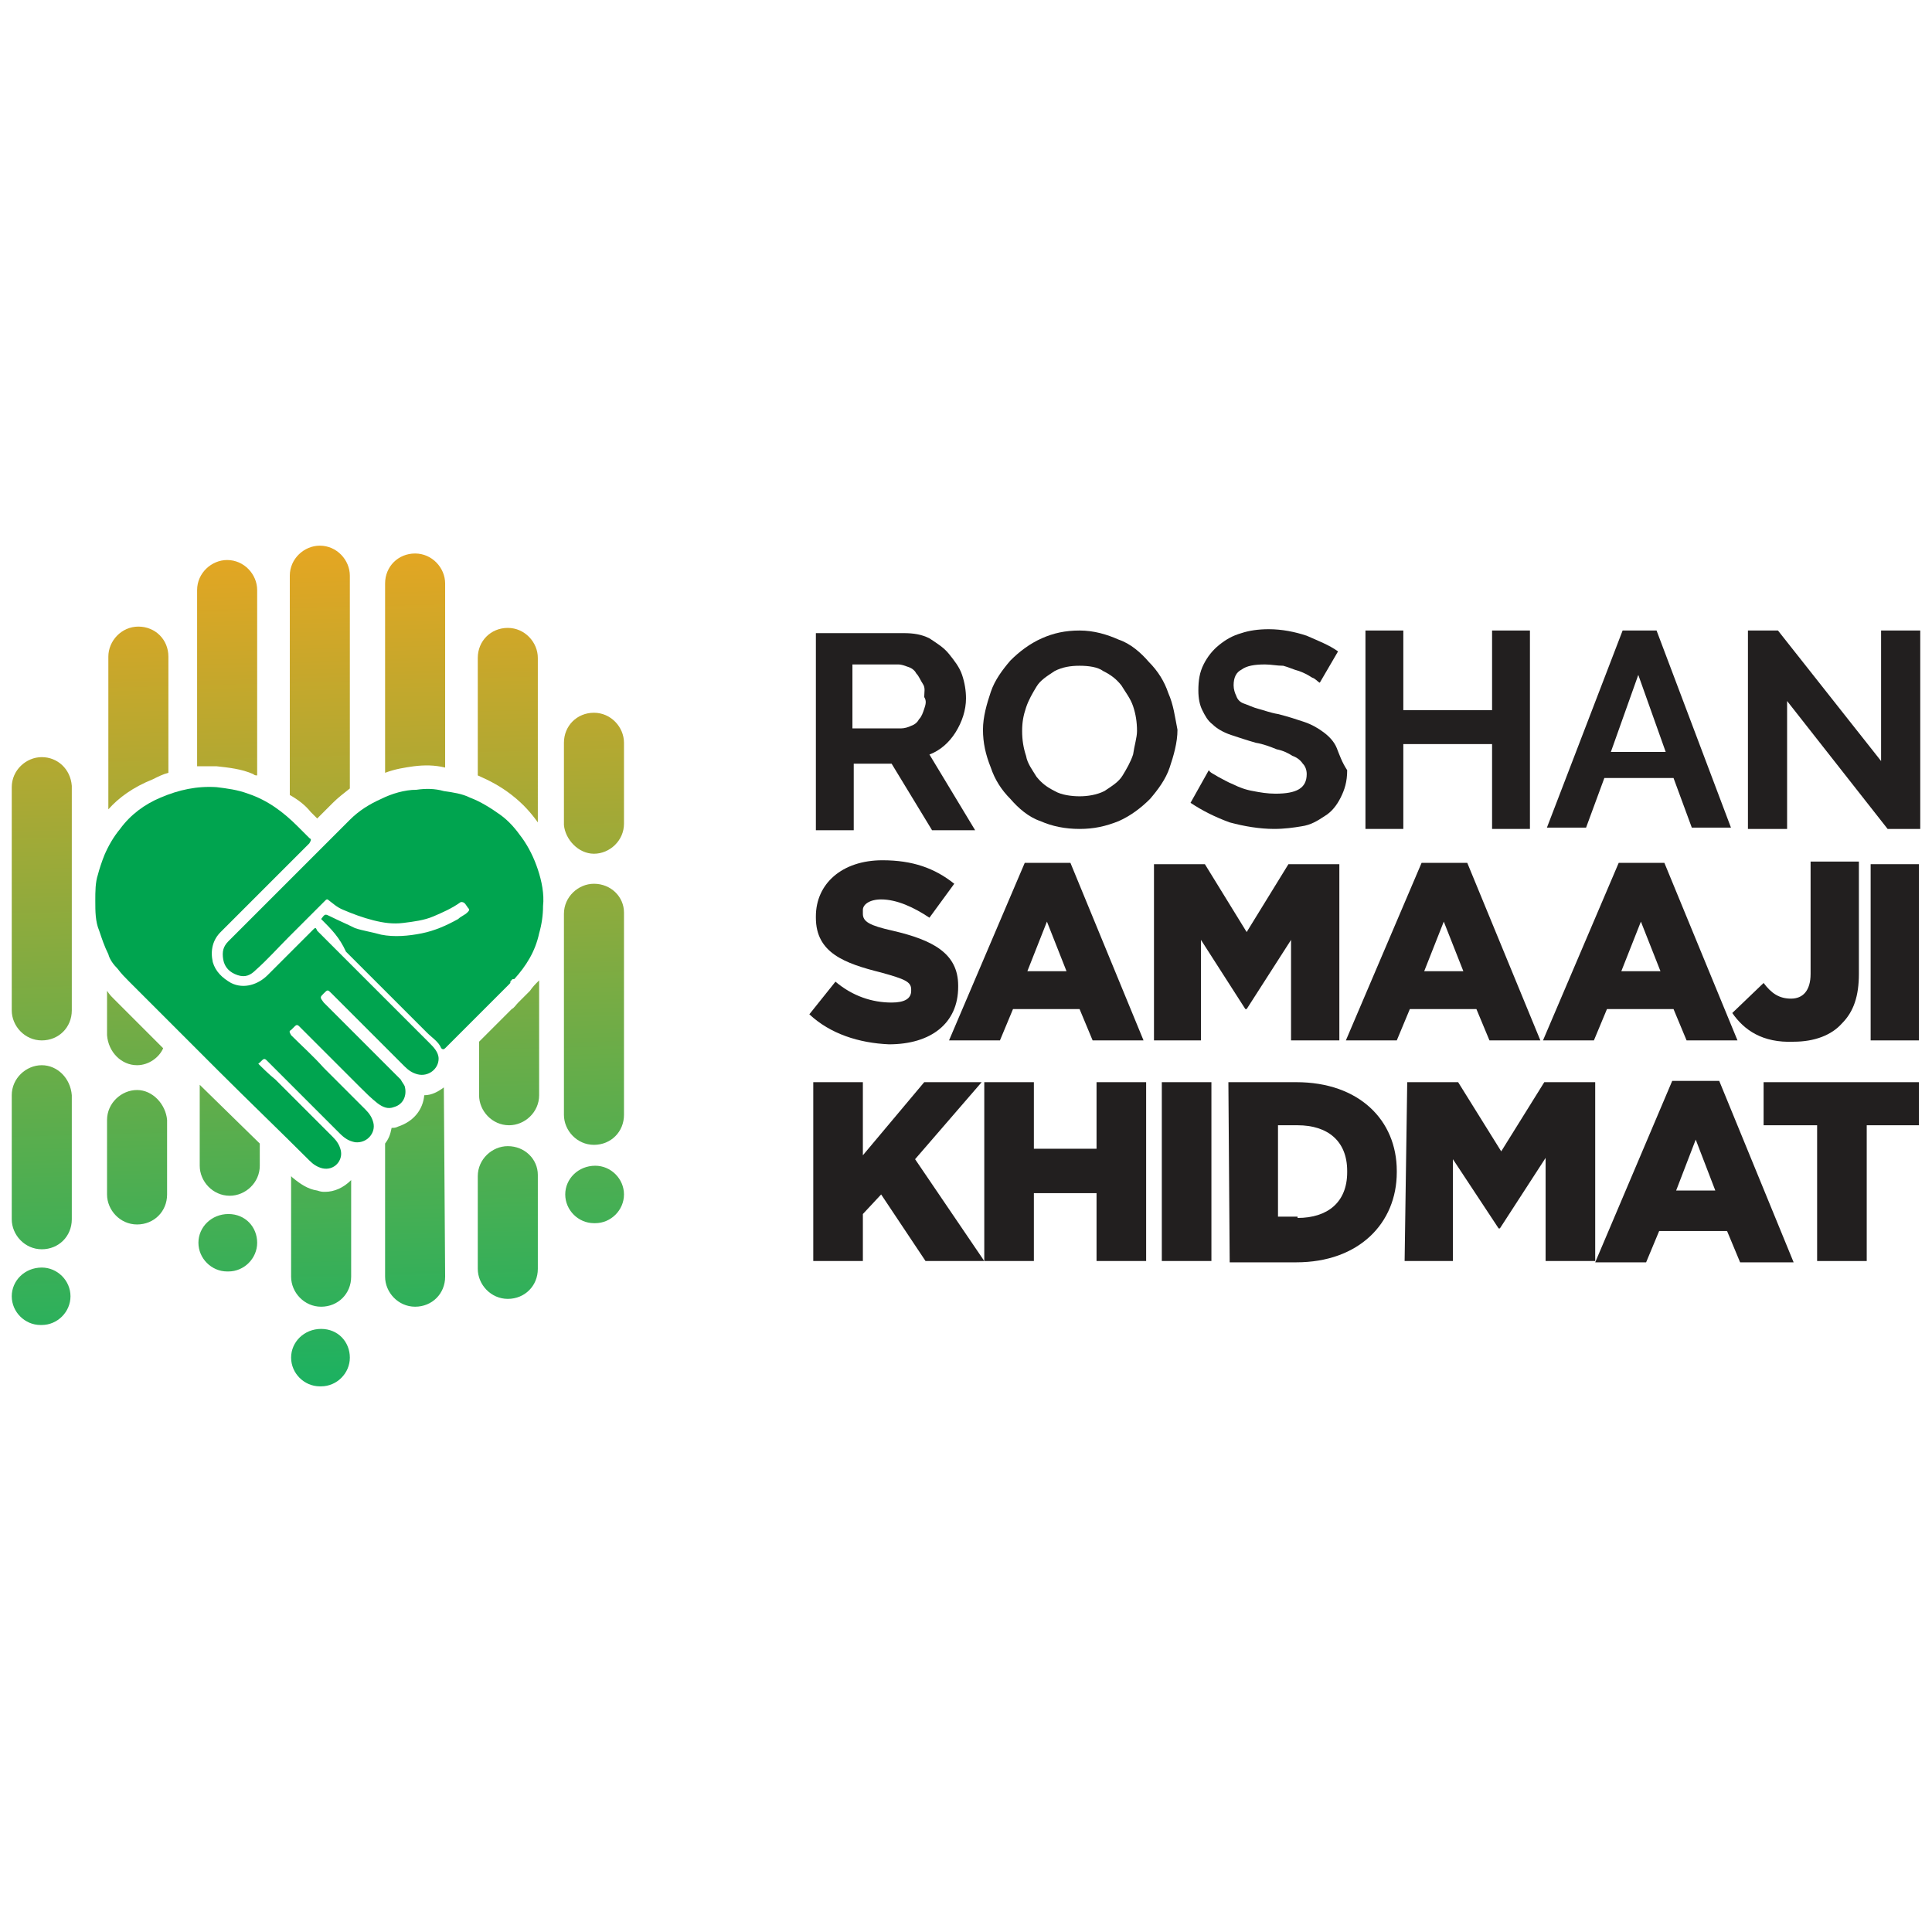 <?xml version="1.0" encoding="utf-8"?>
<!-- Generator: Adobe Illustrator 26.0.3, SVG Export Plug-In . SVG Version: 6.00 Build 0)  -->
<svg version="1.1" id="Layer_1" xmlns="http://www.w3.org/2000/svg" xmlns:xlink="http://www.w3.org/1999/xlink" x="0px" y="0px"
	 width="148px" height="148px" viewBox="0 0 148 148" style="enable-background:new 0 0 148 148;" xml:space="preserve">
<style type="text/css">
	.st0{fill:#0E8140;}
	.st1{fill:#E52929;}
	.st2{fill:#FFFFFF;}
	.st3{fill:none;stroke:#E52929;stroke-width:1.689;stroke-miterlimit:10;}
	.st4{fill:#333333;}
	.st5{fill:#231F20;}
	.st6{clip-path:url(#SVGID_00000146483126275976070510000004442087906444182971_);}
	.st7{fill:url(#SVGID_00000027602204001027202240000011027668811829487263_);}
	.st8{fill:url(#SVGID_00000182523937996759515740000007162981054158830984_);}
	
		.st9{clip-path:url(#SVGID_00000134929670926285421520000001998572054132607421_);fill:url(#SVGID_00000173855609751917103740000008487921671667726260_);}
	.st10{clip-path:url(#SVGID_00000091693429935405868920000005275003694098377405_);}
	.st11{fill:url(#SVGID_00000136376658833924791050000011240455815132265897_);}
	
		.st12{clip-path:url(#SVGID_00000034811405351273071580000005546737284514164648_);fill:url(#SVGID_00000109721813004947688150000006508448912909299079_);}
	.st13{clip-path:url(#SVGID_00000158724214462252448520000013847535256637404045_);}
	.st14{fill:url(#SVGID_00000114071317689952282360000014045802435977368255_);}
	
		.st15{clip-path:url(#SVGID_00000052802762578695636130000004156313698425245603_);fill:url(#SVGID_00000148645846210642267380000014591888805239083951_);}
	
		.st16{clip-path:url(#SVGID_00000062870934454140511580000018008423073939581572_);fill:url(#SVGID_00000077300971147964415460000014073726563969157537_);}
	
		.st17{clip-path:url(#SVGID_00000173876370646231011750000002245005305068721539_);fill:url(#SVGID_00000110473171752962480470000008896852750268926133_);}
	
		.st18{clip-path:url(#SVGID_00000013876661896064212260000001188259280558148498_);fill:url(#SVGID_00000067924010004403654810000004154859949162620302_);}
	
		.st19{clip-path:url(#SVGID_00000003096160465164535720000006823494380563948210_);fill:url(#SVGID_00000083805916230141237680000014990964777679856777_);}
	
		.st20{clip-path:url(#SVGID_00000007416660946248883170000007267092935200455575_);fill:url(#SVGID_00000093158776360263421590000017071220575893173941_);}
	.st21{fill:none;}
	
		.st22{clip-path:url(#SVGID_00000093857967589567451270000017643662256292375197_);fill:url(#SVGID_00000010309048816626616690000017014298254072090242_);}
	
		.st23{clip-path:url(#SVGID_00000011726771188531893710000013158046588551926161_);fill:url(#SVGID_00000170251972578211658080000014400952667319167646_);}
	
		.st24{clip-path:url(#SVGID_00000085240220982404231940000007164586063660284293_);fill:url(#SVGID_00000111169820799469253130000006201752850515316152_);}
	.st25{fill:#00A551;}
	.st26{fill:url(#SVGID_00000074430146048803020770000017533018049959895425_);}
	
		.st27{clip-path:url(#SVGID_00000133493112656967593500000004774995806720368265_);fill:url(#SVGID_00000097460484815802026980000007945338361820159921_);}
	.st28{clip-path:url(#SVGID_00000083068910016870752730000008604849135535015306_);fill:#EB008B;}
	
		.st29{clip-path:url(#SVGID_00000083068910016870752730000008604849135535015306_);fill:url(#SVGID_00000170259811867287908720000015903600140535516572_);}
	
		.st30{clip-path:url(#SVGID_00000114784206200277703210000008238408622707714495_);fill:url(#SVGID_00000175302627646678926840000013957921094087437488_);}
	
		.st31{clip-path:url(#SVGID_00000031208068971920411930000012667873260048243864_);fill:url(#SVGID_00000119826332012628541290000015902712486367394702_);}
	.st32{fill-rule:evenodd;clip-rule:evenodd;fill:#00A551;}
	.st33{fill-rule:evenodd;clip-rule:evenodd;fill:#FFFFFF;}
	.st34{fill:url(#SVGID_00000055678898215739143420000011650578514619358600_);}
	.st35{fill:#00A44F;}
	.st36{fill:#221F1F;}
</style>
<g>
	
		<linearGradient id="SVGID_00000083767464883718787340000017055809670673451197_" gradientUnits="userSpaceOnUse" x1="23.033" y1="915.81" x2="25.221" y2="998.954" gradientTransform="matrix(1 0 0 1 0 -888)">
		<stop  offset="0.123" style="stop-color:#F1A51E"/>
		<stop  offset="0.945" style="stop-color:#1BB161"/>
	</linearGradient>
	<path style="fill:url(#SVGID_00000083767464883718787340000017055809670673451197_);" d="M8.3,62V50.3c0-1.2,1-2.3,2.3-2.3
		s2.3,1,2.3,2.3v8.9c-0.4,0.1-0.8,0.3-1.2,0.5C10.2,60.3,9.1,61.1,8.3,62z M3.2,81.6c-1.2,0-2.3,1-2.3,2.3v9.5c0,1.2,1,2.3,2.3,2.3
		s2.3-1,2.3-2.3v-9.5C5.4,82.6,4.4,81.6,3.2,81.6z M3.2,97.1L3.2,97.1c-1.3,0-2.3,1-2.3,2.2c0,1.2,1,2.2,2.2,2.2h0.1
		c1.2,0,2.2-1,2.2-2.2C5.4,98.1,4.4,97.1,3.2,97.1z M3.2,58c-1.2,0-2.3,1-2.3,2.3v17.1c0,1.2,1,2.3,2.3,2.3s2.3-1,2.3-2.3V60.2
		C5.4,58.9,4.4,58,3.2,58z M23.8,62.2c0.2,0.2,0.3,0.3,0.5,0.5c0.4-0.4,0.8-0.8,1.2-1.2c0.4-0.4,0.8-0.7,1.3-1.1V44.1
		c0-1.2-1-2.3-2.3-2.3c-1.2,0-2.3,1-2.3,2.3v16.8C22.9,61.3,23.4,61.7,23.8,62.2z M39.2,60.9c0.9,0.7,1.5,1.4,2,2.1V50.4
		c0-1.2-1-2.3-2.3-2.3s-2.3,1-2.3,2.3v9C37.5,59.8,38.3,60.2,39.2,60.9z M31.7,58.7c0.8-0.1,1.6-0.1,2.4,0.1V44.7
		c0-1.2-1-2.3-2.3-2.3s-2.3,1-2.3,2.3v14.5C30.3,58.9,31,58.8,31.7,58.7z M10.5,83.5c-1.2,0-2.3,1-2.3,2.3v5.7c0,1.2,1,2.3,2.3,2.3
		s2.3-1,2.3-2.3v-5.7C12.7,84.6,11.7,83.5,10.5,83.5z M16.6,58.7c0.9,0.1,1.9,0.2,2.8,0.6c0.1,0.1,0.2,0.1,0.3,0.1V45.2
		c0-1.2-1-2.3-2.3-2.3c-1.2,0-2.3,1-2.3,2.3v13.5C15.7,58.7,16.2,58.7,16.6,58.7z M10.5,81.6c0.9,0,1.7-0.6,2-1.3l-3.8-3.8
		c-0.2-0.2-0.3-0.3-0.5-0.6v3.4C8.3,80.6,9.3,81.6,10.5,81.6z M40.6,75.9L40,76.5c-0.1,0.1-0.2,0.2-0.3,0.3
		c-0.2,0.2-0.3,0.4-0.5,0.5c-0.2,0.2-0.4,0.4-0.6,0.6l-1.9,1.9v4.1c0,1.2,1,2.3,2.3,2.3c1.2,0,2.3-1,2.3-2.3v-8.8
		C41,75.4,40.8,75.6,40.6,75.9z M45.5,65.4c1.2,0,2.3-1,2.3-2.3v-6.2c0-1.2-1-2.3-2.3-2.3s-2.3,1-2.3,2.3v6.3
		C43.3,64.3,44.3,65.4,45.5,65.4z M38.9,87.8c-1.2,0-2.3,1-2.3,2.3v7.1c0,1.2,1,2.3,2.3,2.3s2.3-1,2.3-2.3V90
		C41.2,88.8,40.2,87.8,38.9,87.8z M17.5,93L17.5,93c-1.3,0-2.3,1-2.3,2.2c0,1.2,1,2.2,2.2,2.2h0.1c1.2,0,2.2-1,2.2-2.2
		C19.7,94,18.8,93,17.5,93z M45.5,67.7c-1.2,0-2.3,1-2.3,2.3v15.4c0,1.2,1,2.3,2.3,2.3s2.3-1,2.3-2.3V69.9
		C47.8,68.7,46.8,67.7,45.5,67.7z M45.6,89.3L45.6,89.3c-1.3,0-2.3,1-2.3,2.2c0,1.2,1,2.2,2.2,2.2h0.1c1.2,0,2.2-1,2.2-2.2
		C47.8,90.3,46.8,89.3,45.6,89.3z M24.6,101.8L24.6,101.8c-1.3,0-2.3,1-2.3,2.2s1,2.2,2.2,2.2h0.1c1.2,0,2.2-1,2.2-2.2
		S25.9,101.8,24.6,101.8z M34,83.3c-0.4,0.3-0.9,0.6-1.5,0.6c-0.1,1.1-0.8,2-2,2.4c-0.2,0.1-0.3,0.1-0.5,0.1
		c-0.1,0.5-0.2,0.8-0.5,1.2v10.2c0,1.2,1,2.3,2.3,2.3s2.3-1,2.3-2.3L34,83.3C34.1,83.3,34,83.3,34,83.3z M15.3,83.1v6.2
		c0,1.2,1,2.3,2.3,2.3c1.2,0,2.3-1,2.3-2.3v-1.7L15.3,83.1z M24.9,91.3c-0.2,0-0.3,0-0.6-0.1c-0.7-0.1-1.3-0.5-1.9-1l-0.1-0.1v7.7
		c0,1.2,1,2.3,2.3,2.3s2.3-1,2.3-2.3v-7.4C26.3,91,25.6,91.3,24.9,91.3z"/>
	<g>
		<path class="st35" d="M19.6,81.3c0.5,0.5,1,1,1.5,1.4c1.5,1.5,3,3,4.4,4.4c0.3,0.3,0.5,0.6,0.6,1c0.2,0.8-0.5,1.6-1.4,1.4
			c-0.4-0.1-0.7-0.3-1-0.6c-2.3-2.3-4.7-4.6-7-6.9c-2.3-2.3-4.5-4.5-6.8-6.8c-0.3-0.3-0.6-0.6-0.9-1c-0.3-0.3-0.6-0.7-0.7-1.1
			c-0.3-0.6-0.5-1.2-0.7-1.8c-0.3-0.7-0.3-1.5-0.3-2.3c0-0.7,0-1.4,0.2-2C7.6,66.6,7.8,66,8,65.5c0.3-0.7,0.7-1.4,1.2-2
			c0.8-1.1,1.9-1.9,3.1-2.4c1.4-0.6,2.8-0.9,4.3-0.8c0.8,0.1,1.6,0.2,2.4,0.5c1.5,0.5,2.7,1.4,3.8,2.5c0.3,0.3,0.6,0.6,0.9,0.9
			c0.2,0.1,0.1,0.2,0,0.4c-1,1-2,2-3,3c-1.2,1.2-2.5,2.5-3.8,3.8c-0.6,0.6-0.8,1.4-0.6,2.3c0.2,0.7,0.7,1.2,1.4,1.6
			c1,0.5,2.1,0.1,2.8-0.6c1.2-1.2,2.4-2.4,3.5-3.5c0.2-0.2,0.2-0.1,0.3,0.1c1.4,1.4,2.8,2.8,4.1,4.1c1.5,1.5,3,3,4.5,4.5
			c0.3,0.3,0.7,0.7,0.7,1.2c0,0.8-0.8,1.4-1.6,1.2c-0.4-0.1-0.7-0.3-1-0.6c-1.9-1.9-3.7-3.7-5.6-5.6c-0.3-0.3-0.3-0.3-0.6,0
			c-0.3,0.3-0.3,0.3,0,0.7c1.4,1.4,2.8,2.8,4.3,4.3c0.3,0.3,0.7,0.7,1.1,1.1c0.2,0.2,0.3,0.3,0.5,0.5c0.1,0.2,0.2,0.3,0.3,0.5
			c0.2,0.7-0.1,1.4-0.8,1.6c-0.5,0.2-0.9,0-1.3-0.3c-0.5-0.4-0.9-0.8-1.3-1.2c-1.6-1.6-3.2-3.2-4.7-4.7c-0.1-0.1-0.2-0.1-0.3,0
			c-0.1,0.1-0.2,0.2-0.3,0.3c-0.2,0.1-0.1,0.2,0,0.4c0.8,0.8,1.7,1.6,2.5,2.5c1.1,1.1,2.1,2.1,3.2,3.2c0.3,0.3,0.5,0.6,0.6,1
			c0.2,0.8-0.5,1.6-1.4,1.5c-0.5-0.1-0.8-0.3-1.2-0.7c-1.9-1.9-3.8-3.8-5.6-5.6c-0.1-0.1-0.2-0.1-0.3,0c-0.2,0.2-0.3,0.3-0.5,0.4
			C19.5,81.3,19.6,81.3,19.6,81.3z"/>
		<path class="st35" d="M24.6,70.4C24.7,70.3,24.7,70.3,24.6,70.4c0.3-0.4,0.3-0.4,0.7-0.2c0.6,0.3,1.3,0.6,1.9,0.9
			c0.6,0.2,1.3,0.3,2,0.5c1,0.2,2.1,0.1,3.1-0.1c1-0.2,1.9-0.6,2.8-1.1c0.2-0.2,0.5-0.3,0.7-0.5c0.1-0.1,0.2-0.2,0.1-0.3
			c-0.1-0.1-0.2-0.3-0.3-0.4c-0.1-0.1-0.2-0.1-0.3-0.1c-0.7,0.5-1.4,0.8-2.1,1.1c-0.7,0.3-1.5,0.4-2.3,0.5c-0.8,0.1-1.5,0-2.3-0.2
			c-0.8-0.2-1.6-0.5-2.3-0.8c-0.5-0.2-0.8-0.5-1.2-0.8C25,68.9,25,68.9,24.9,69c-0.9,0.9-1.9,1.9-2.8,2.8c-0.8,0.8-1.6,1.7-2.5,2.5
			c-0.4,0.4-0.8,0.6-1.4,0.4c-0.6-0.2-1-0.6-1.1-1.2c-0.1-0.6,0-1,0.4-1.4c0.8-0.8,1.6-1.6,2.4-2.4c2.3-2.3,4.6-4.6,6.9-6.9
			c0.7-0.7,1.5-1.2,2.4-1.6c0.8-0.4,1.8-0.7,2.7-0.7c0.7-0.1,1.4-0.1,2.1,0.1c0.7,0.1,1.4,0.2,2,0.5c0.8,0.3,1.6,0.8,2.3,1.3
			c0.7,0.5,1.2,1.1,1.7,1.8c0.5,0.7,0.9,1.5,1.2,2.4c0.3,0.9,0.5,1.9,0.4,2.8c0,0.7-0.1,1.4-0.3,2.1c-0.3,1.4-1,2.5-1.9,3.5
			c-0.1,0-0.2,0-0.2,0.1c-0.1,0-0.1,0.1-0.1,0.1c0,0.1,0,0.1-0.1,0.2c-0.3,0.3-0.6,0.6-0.9,0.9c-0.3,0.3-0.6,0.6-1,1
			c-0.3,0.3-0.6,0.6-1,1c-0.3,0.3-0.6,0.6-1,1c-0.3,0.3-0.6,0.6-1,1c-0.1,0.1-0.2,0.1-0.3,0c-0.2-0.5-0.7-0.8-1.1-1.2
			c-2.1-2.1-4.1-4.1-6.2-6.2C26,71.8,25.4,71.2,24.6,70.4C24.7,70.4,24.7,70.4,24.6,70.4z"/>
	</g>
	<g>
		<path class="st36" d="M62,77.7l2-2.5c1.3,1.1,2.8,1.6,4.3,1.6c1,0,1.5-0.3,1.5-0.9v-0.1c0-0.6-0.5-0.8-2.3-1.3
			c-2.8-0.7-5-1.5-5-4.2v-0.1c0-2.5,2-4.3,5.1-4.3c2.3,0,4,0.6,5.5,1.8l-1.9,2.6c-1.2-0.8-2.5-1.4-3.7-1.4c-0.9,0-1.4,0.4-1.4,0.8
			V70c0,0.6,0.5,0.9,2.3,1.3c3,0.7,5,1.7,5,4.2v0.1c0,2.8-2.1,4.4-5.3,4.4C65.8,79.9,63.6,79.2,62,77.7z"/>
		<path class="st36" d="M78.5,66.1H82l5.6,13.6h-3.9l-1-2.4h-5.1l-1,2.4h-3.9L78.5,66.1z M81.7,74.4l-1.5-3.8l-1.5,3.8H81.7z"/>
		<path class="st36" d="M108.9,66.1h3.5l5.6,13.6h-3.9l-1-2.4h-5.1l-1,2.4h-3.9L108.9,66.1z M112.1,74.4l-1.5-3.8l-1.5,3.8H112.1z"
			/>
	</g>
	<g>
		<path class="st36" d="M71.2,57.8c0.8-0.3,1.5-0.9,2-1.7c0.5-0.8,0.8-1.7,0.8-2.6c0-0.6-0.1-1.2-0.3-1.8c-0.2-0.6-0.6-1.1-1-1.6
			c-0.4-0.5-0.9-0.8-1.5-1.2c-0.6-0.3-1.2-0.4-2-0.4h-6.7v15.1h2.9v-5.1h2.9l3.1,5.1h3.3L71.2,57.8z M70.8,54.3
			c-0.1,0.3-0.2,0.6-0.4,0.8c-0.1,0.2-0.3,0.4-0.6,0.5c-0.2,0.1-0.5,0.2-0.8,0.2h-3.7v-4.9h3.5c0.3,0,0.5,0.1,0.8,0.2
			c0.3,0.1,0.5,0.3,0.6,0.5c0.2,0.2,0.3,0.5,0.5,0.8s0.1,0.6,0.1,1C71,53.7,70.9,54,70.8,54.3"/>
		<path class="st36" d="M89.5,53.1c-0.3-0.9-0.8-1.7-1.5-2.4c-0.6-0.7-1.4-1.4-2.3-1.7c-0.9-0.4-1.9-0.7-3-0.7c-1.1,0-2,0.2-2.9,0.6
			c-0.9,0.4-1.7,1-2.4,1.7c-0.6,0.7-1.2,1.5-1.5,2.4s-0.6,1.9-0.6,2.9c0,1,0.2,1.9,0.6,2.9c0.3,0.9,0.8,1.7,1.5,2.4
			c0.6,0.7,1.4,1.4,2.3,1.7c0.9,0.4,1.9,0.6,3,0.6c1.1,0,2-0.2,3-0.6c0.9-0.4,1.7-1,2.4-1.7c0.6-0.7,1.2-1.5,1.5-2.4
			c0.3-0.9,0.6-1.9,0.6-2.9C90,54.9,89.9,54,89.5,53.1 M86.8,57.8c-0.2,0.6-0.5,1.1-0.8,1.6c-0.3,0.5-0.8,0.8-1.4,1.2
			C84,60.9,83.3,61,82.7,61s-1.4-0.1-1.9-0.4c-0.6-0.3-1-0.6-1.4-1.1c-0.3-0.5-0.7-1-0.8-1.6c-0.2-0.6-0.3-1.2-0.3-1.9
			s0.1-1.2,0.3-1.8c0.2-0.6,0.5-1.1,0.8-1.6c0.3-0.5,0.8-0.8,1.4-1.2c0.6-0.3,1.2-0.4,1.9-0.4s1.4,0.1,1.8,0.4
			c0.6,0.3,1,0.6,1.4,1.1c0.3,0.5,0.7,1,0.9,1.6c0.2,0.6,0.3,1.2,0.3,1.9C87.1,56.5,86.9,57.1,86.8,57.8"/>
		<path class="st36" d="M102.4,57.3c-0.2-0.5-0.6-0.9-1-1.2c-0.4-0.3-0.9-0.6-1.5-0.8c-0.6-0.2-1.2-0.4-2-0.6
			c-0.6-0.1-1.1-0.3-1.5-0.4c-0.4-0.1-0.8-0.3-1.1-0.4c-0.3-0.1-0.5-0.3-0.6-0.6c-0.1-0.2-0.2-0.5-0.2-0.8c0-0.6,0.2-1,0.6-1.2
			c0.4-0.3,1-0.4,1.8-0.4c0.5,0,0.9,0.1,1.4,0.1c0.4,0.1,0.8,0.3,1.2,0.4c0.3,0.1,0.7,0.3,1,0.5c0.3,0.1,0.4,0.3,0.6,0.4l1.4-2.4
			c-0.7-0.5-1.5-0.8-2.4-1.2c-0.9-0.3-1.9-0.5-2.9-0.5c-0.8,0-1.5,0.1-2.1,0.3c-0.7,0.2-1.2,0.5-1.7,0.9c-0.5,0.4-0.9,0.9-1.2,1.5
			c-0.3,0.6-0.4,1.2-0.4,2c0,0.6,0.1,1.1,0.3,1.5c0.2,0.4,0.4,0.8,0.8,1.1c0.3,0.3,0.8,0.6,1.4,0.8c0.6,0.2,1.2,0.4,1.9,0.6
			c0.6,0.1,1.1,0.3,1.6,0.5c0.5,0.1,0.9,0.3,1.2,0.5c0.3,0.1,0.6,0.3,0.8,0.6c0.2,0.2,0.3,0.5,0.3,0.8c0,1.1-0.8,1.5-2.4,1.5
			c-0.6,0-1.2-0.1-1.7-0.2c-0.6-0.1-1.1-0.3-1.5-0.5c-0.5-0.2-0.8-0.4-1.2-0.6c-0.3-0.2-0.6-0.3-0.7-0.5l-1.4,2.5
			c0.9,0.6,1.9,1.1,3,1.5c1.1,0.3,2.3,0.5,3.4,0.5c0.8,0,1.5-0.1,2.1-0.2c0.7-0.1,1.2-0.4,1.8-0.8c0.5-0.3,0.9-0.8,1.2-1.4
			c0.3-0.6,0.5-1.2,0.5-2.1C102.8,58.4,102.6,57.8,102.4,57.3"/>
		<polygon class="st36" points="114.3,48.3 114.3,54.4 107.5,54.4 107.5,48.3 104.6,48.3 104.6,63.5 107.5,63.5 107.5,57 114.3,57 
			114.3,63.5 117.2,63.5 117.2,48.3 		"/>
		<path class="st36" d="M126.9,48.3h-2.6l-5.8,15.1h3l1.4-3.8h5.3l1.4,3.8h3L126.9,48.3z M123.4,57.6l2.1-5.9l2.1,5.9H123.4z"/>
		<polygon class="st36" points="144.1,48.3 144.1,58.3 136.2,48.3 133.9,48.3 133.9,63.5 136.9,63.5 136.9,53.7 144.6,63.5 
			147.1,63.5 147.1,48.3 		"/>
	</g>
	<g>
		<path class="st36" d="M62.3,82.9h3.8v5.6l4.7-5.6h4.4l-5.1,5.9l5.3,7.8h-4.5l-3.4-5.1L66.1,93v3.6h-3.8L62.3,82.9L62.3,82.9z"/>
		<path class="st36" d="M75.4,82.9h3.8V88h4.8v-5.1h3.8v13.7h-3.8v-5.2h-4.8v5.2h-3.8C75.4,96.7,75.4,82.9,75.4,82.9z"/>
		<path class="st36" d="M89,82.9h3.8v13.7H89V82.9z"/>
		<path class="st36" d="M94.1,82.9h5.2c4.8,0,7.7,2.9,7.7,6.8v0.1c0,3.9-2.9,6.9-7.7,6.9h-5.1L94.1,82.9L94.1,82.9z M99.4,93.3
			c2.3,0,3.8-1.2,3.8-3.5v-0.1c0-2.3-1.5-3.5-3.8-3.5h-1.5v7H99.4z"/>
		<path class="st36" d="M107.8,82.9h3.9l3.3,5.3l3.3-5.3h3.9v13.7h-3.8v-7.9l-3.5,5.4h-0.1l-3.5-5.3v7.8h-3.7L107.8,82.9L107.8,82.9
			z"/>
		<path class="st36" d="M128.1,82.8h3.6l5.7,13.9h-4.1l-1-2.4h-5.2l-1,2.4h-3.9L128.1,82.8z M131.4,91.2l-1.5-3.9l-1.5,3.9H131.4z"
			/>
		<path class="st36" d="M139.2,86.2h-4.1v-3.3h11.9v3.3H143v10.4h-3.8L139.2,86.2L139.2,86.2z"/>
	</g>
	<path class="st36" d="M124,66.1h3.5l5.6,13.6h-3.9l-1-2.4h-5.1l-1,2.4h-3.9L124,66.1z M127.2,74.4l-1.5-3.8l-1.5,3.8H127.2z"/>
	<path class="st36" d="M132.7,77.6l2.4-2.3c0.6,0.8,1.2,1.2,2.1,1.2c0.9,0,1.5-0.6,1.5-1.9v-8.6h3.7v8.6c0,1.7-0.4,2.9-1.3,3.8
		c-0.8,0.9-2.1,1.4-3.7,1.4C135,79.9,133.6,78.9,132.7,77.6z"/>
	<path class="st36" d="M143.3,66.2h3.7v13.5h-3.7V66.2z"/>
	<path class="st36" d="M88.4,66.2h3.9l3.2,5.2l3.2-5.2h3.9v13.5h-3.7v-7.7l-3.4,5.3h-0.1L92,72v7.7h-3.6V66.2z"/>
</g>
</svg>
